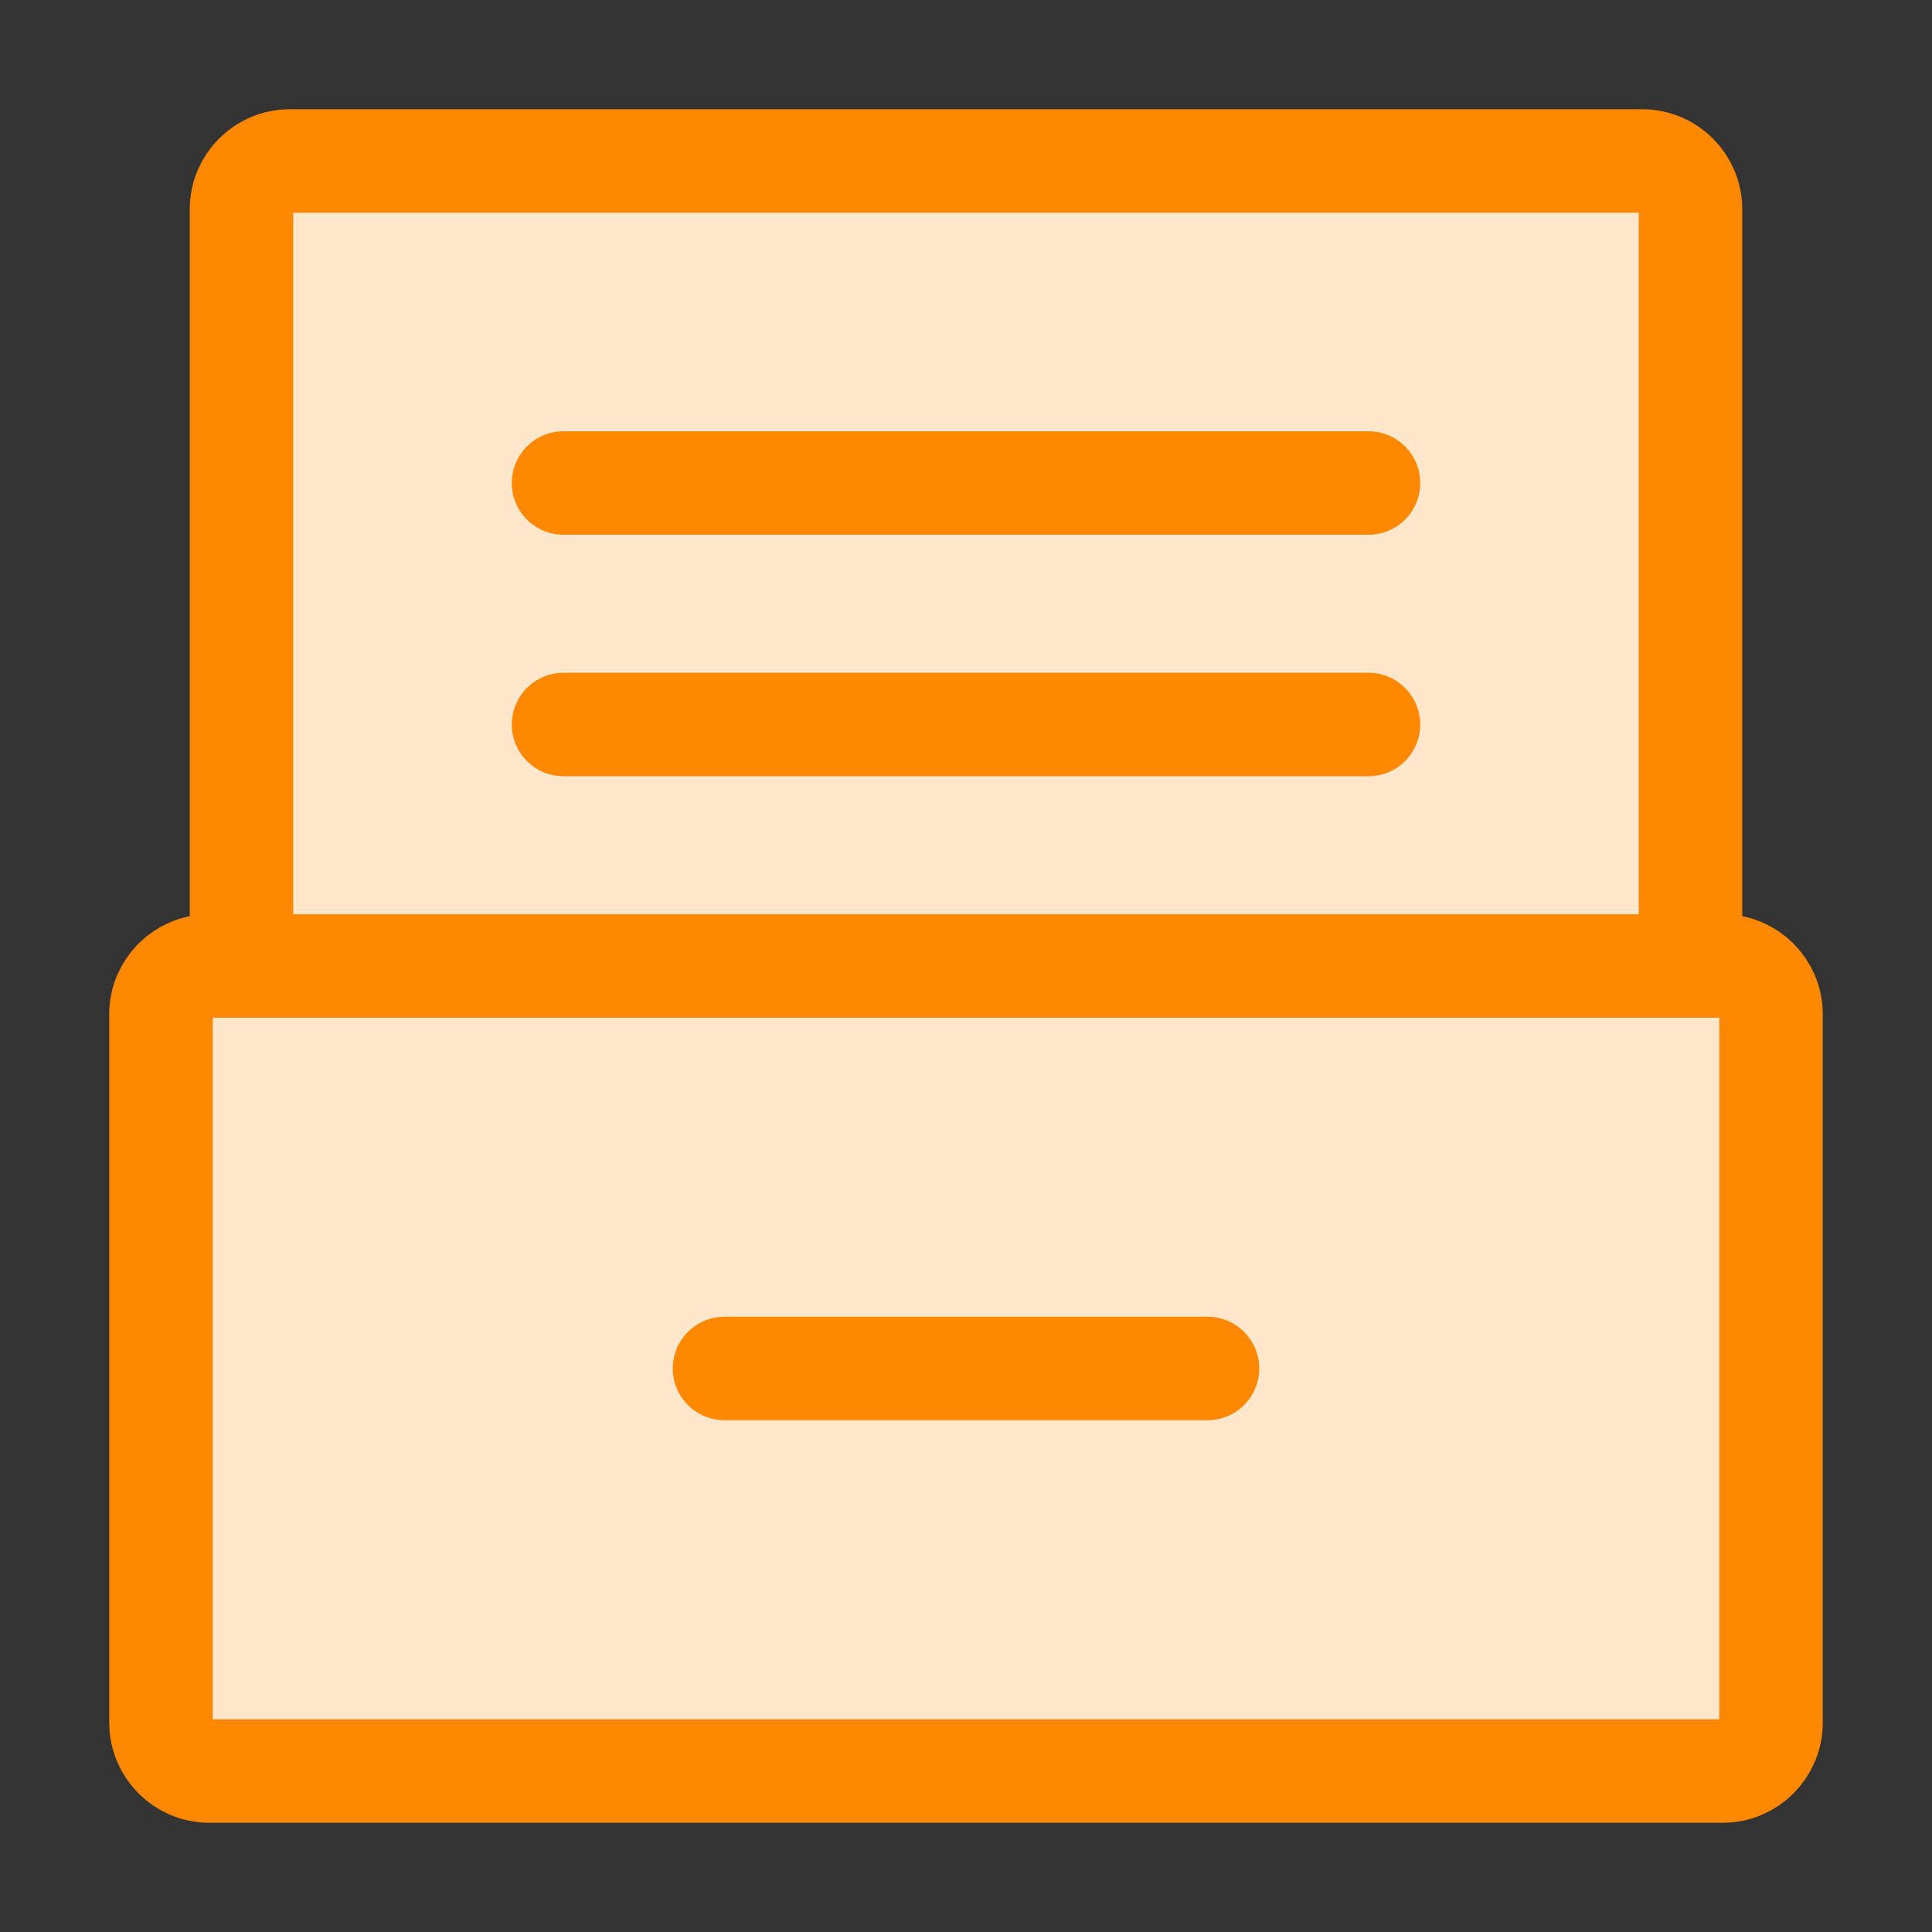 <svg width="28" height="28" viewBox="0 0 28 28" fill="none" xmlns="http://www.w3.org/2000/svg">
<rect x="0" y="0" width="28" height="28" fill="#333333" stroke="none"/>
<path d="M3.5 14H3.033C2.647 14 2.333 14.313 2.333 14.7V24.967C2.333 25.353 2.647 25.667 3.033 25.667H24.967C25.353 25.667 25.667 25.353 25.667 24.967V14.7C25.667 14.313 25.353 14 24.967 14H24.5M3.5 14V3.033C3.5 2.647 3.813 2.333 4.2 2.333H23.8C24.187 2.333 24.5 2.647 24.5 3.033V14M3.5 14H24.5H3.5Z" fill="#FFE7CC"/>
<path d="M3.5 14H3.033C2.647 14 2.333 14.313 2.333 14.7V24.967C2.333 25.353 2.647 25.667 3.033 25.667H24.967C25.353 25.667 25.667 25.353 25.667 24.967V14.7C25.667 14.313 25.353 14 24.967 14H24.5M3.5 14V3.033C3.5 2.647 3.813 2.333 4.2 2.333H23.8C24.187 2.333 24.5 2.647 24.5 3.033V14M3.5 14H24.5" stroke="#FF8800" stroke-width="1.5"/>
<path d="M8.167 7H19.833H8.167Z" fill="#FFE7CC"/>
<path d="M8.167 7H19.833" stroke="#FF8800" stroke-width="1.5" stroke-linecap="round" stroke-linejoin="round"/>
<path d="M8.167 10.5H19.833H8.167Z" fill="#FFE7CC"/>
<path d="M8.167 10.5H19.833" stroke="#FF8800" stroke-width="1.5" stroke-linecap="round" stroke-linejoin="round"/>
<path d="M10.5 19.833H17.5H10.5Z" fill="#FFE7CC"/>
<path d="M10.5 19.833H17.5" stroke="#FF8800" stroke-width="1.5" stroke-linecap="round" stroke-linejoin="round"/>
</svg>
